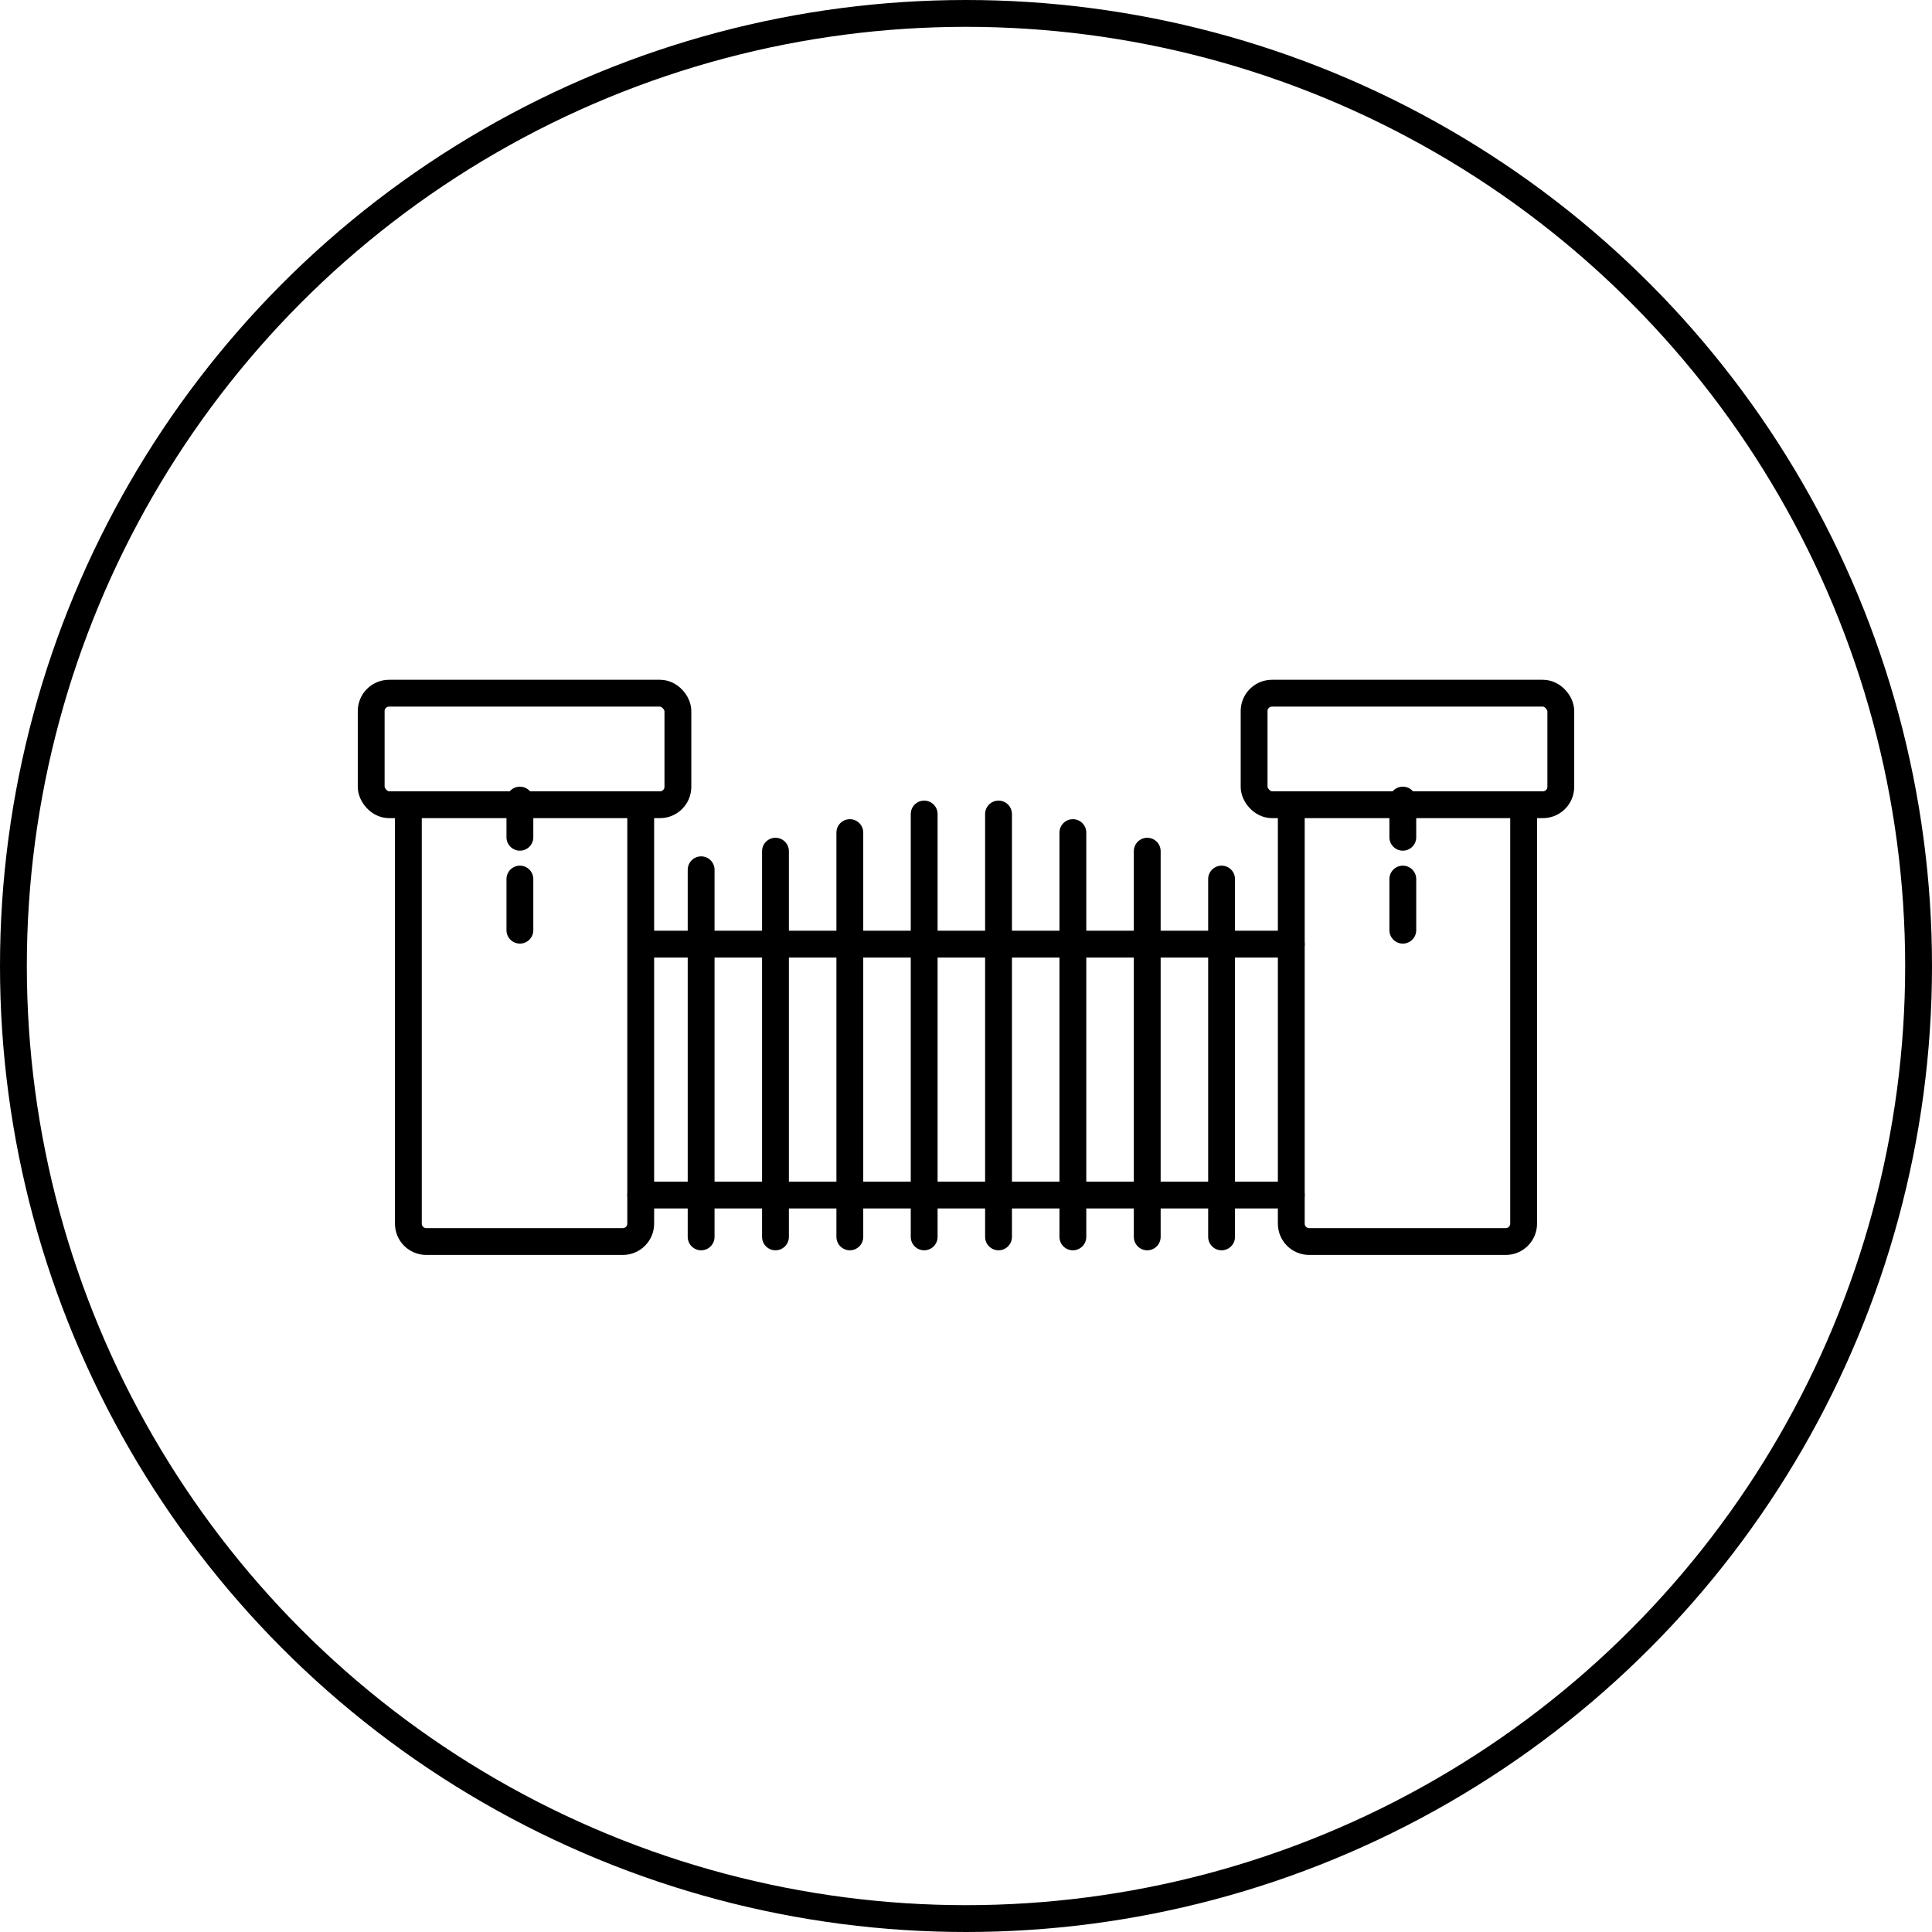<svg xmlns="http://www.w3.org/2000/svg" width="216" height="216" viewBox="0 0 216 216" fill="none"><circle cx="108" cy="108" r="106.5" stroke="black" style="stroke:black;stroke-opacity:1;" stroke-width="3"></circle><path d="M72.152 105.555H144.367" stroke="black" style="stroke:black;stroke-opacity:1;" stroke-width="3" stroke-linecap="round"></path><path d="M71.633 133.609H144.367" stroke="black" style="stroke:black;stroke-opacity:1;" stroke-width="3" stroke-linecap="round"></path><rect x="41.5" y="77.5" width="34.289" height="12.469" rx="2" stroke="black" style="stroke:black;stroke-opacity:1;" stroke-width="3"></rect><rect x="140.211" y="77.5" width="34.289" height="12.469" rx="2" stroke="black" style="stroke:black;stroke-opacity:1;" stroke-width="3"></rect><path d="M45.656 88.93V136.805C45.656 137.909 46.552 138.805 47.656 138.805H69.633C70.737 138.805 71.633 137.909 71.633 136.805V88.93" stroke="black" style="stroke:black;stroke-opacity:1;" stroke-width="3"></path><path d="M144.367 88.93V136.805C144.367 137.909 145.263 138.805 146.367 138.805H168.344C169.448 138.805 170.344 137.909 170.344 136.805V88.93" stroke="black" style="stroke:black;stroke-opacity:1;" stroke-width="3"></path><path d="M58.125 89.449V93.606" stroke="black" style="stroke:black;stroke-opacity:1;" stroke-width="3" stroke-linecap="round"></path><path d="M58.125 98.281V103.996" stroke="black" style="stroke:black;stroke-opacity:1;" stroke-width="3" stroke-linecap="round"></path><path d="M156.836 98.281V103.996" stroke="black" style="stroke:black;stroke-opacity:1;" stroke-width="3" stroke-linecap="round"></path><path d="M156.836 89.449V93.606" stroke="black" style="stroke:black;stroke-opacity:1;" stroke-width="3" stroke-linecap="round"></path><path d="M78.387 97.242V138.285" stroke="black" style="stroke:black;stroke-opacity:1;" stroke-width="3" stroke-linecap="round"></path><path d="M86.699 95.164V138.285" stroke="black" style="stroke:black;stroke-opacity:1;" stroke-width="3" stroke-linecap="round"></path><path d="M95.012 93.086V138.285" stroke="black" style="stroke:black;stroke-opacity:1;" stroke-width="3" stroke-linecap="round"></path><path d="M103.324 91.008V138.285" stroke="black" style="stroke:black;stroke-opacity:1;" stroke-width="3" stroke-linecap="round"></path><path d="M111.637 91.008V138.285" stroke="black" style="stroke:black;stroke-opacity:1;" stroke-width="3" stroke-linecap="round"></path><path d="M119.949 93.086V138.285" stroke="black" style="stroke:black;stroke-opacity:1;" stroke-width="3" stroke-linecap="round"></path><path d="M128.262 95.164V138.285" stroke="black" style="stroke:black;stroke-opacity:1;" stroke-width="3" stroke-linecap="round"></path><path d="M136.574 98.281V138.285" stroke="black" style="stroke:black;stroke-opacity:1;" stroke-width="3" stroke-linecap="round"></path></svg>